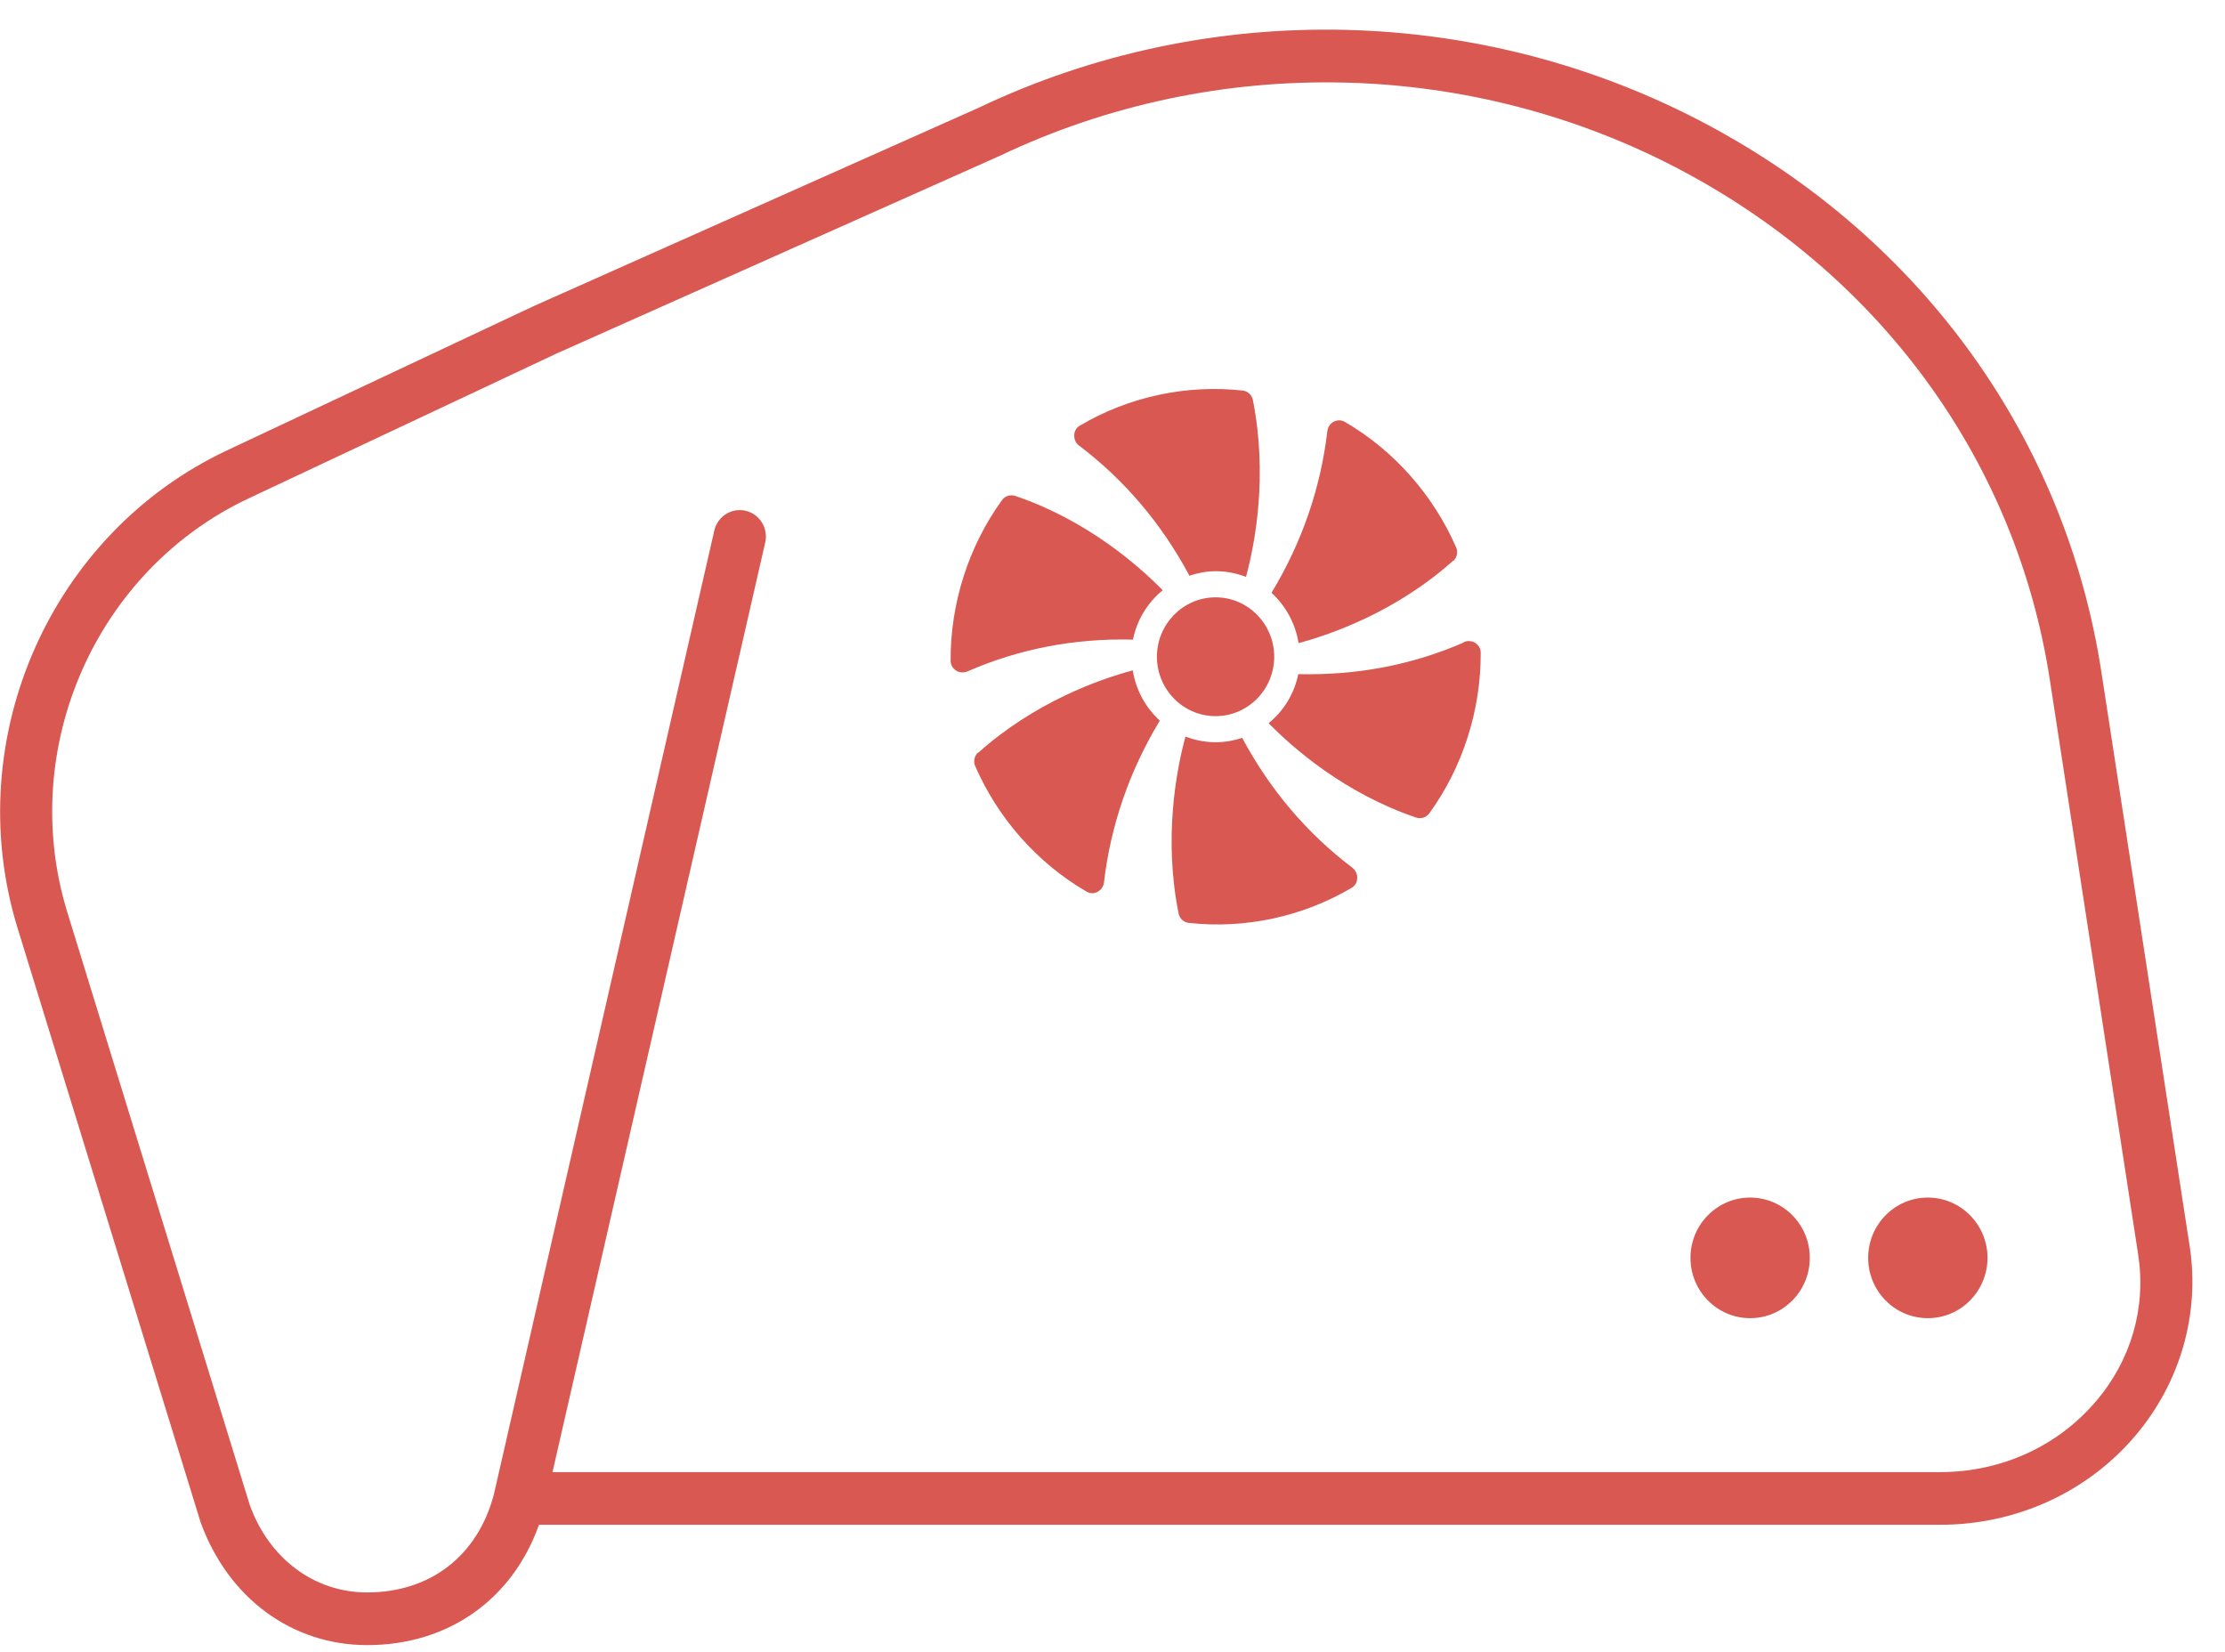 <svg xmlns="http://www.w3.org/2000/svg" width="66" height="49" viewBox="0 0 66 49" fill="none"><g clip-path="url(#clip0_2149_17)"><path d="M51.914 35.52C50.937 35.52 50.144 36.321 50.144 37.308C50.144 38.296 50.937 39.097 51.914 39.097C52.892 39.097 53.684 38.296 53.684 37.308C53.684 36.321 52.892 35.52 51.914 35.52Z" fill="#D95851"></path><path d="M57.185 35.52C56.207 35.52 55.415 36.321 55.415 37.308C55.415 38.296 56.207 39.097 57.185 39.097C58.162 39.097 58.955 38.296 58.955 37.308C58.955 36.321 58.162 35.52 57.185 35.52Z" fill="#D95851"></path><path d="M64.952 36.967L62.332 19.924C61.271 13.027 57.031 7.122 50.694 3.723C43.988 0.123 35.877 -0.069 29.017 3.202L15.869 9.062C15.869 9.062 15.86 9.062 15.856 9.067L6.728 13.361C1.514 15.817 -1.167 21.864 0.493 27.435L5.949 45.145C6.763 47.397 8.657 48.794 10.893 48.794C13.289 48.794 15.195 47.45 15.988 45.225H57.55C59.809 45.225 61.923 44.26 63.349 42.573C64.675 41.007 65.26 38.965 64.952 36.962V36.967ZM62.174 41.559C61.042 42.898 59.356 43.663 57.55 43.663H16.389L22.699 16.088C22.795 15.67 22.536 15.247 22.117 15.149C21.703 15.052 21.285 15.314 21.188 15.737L14.649 44.327C14.169 46.146 12.765 47.232 10.889 47.232C9.321 47.232 7.983 46.227 7.41 44.642L1.972 26.977C0.533 22.153 2.857 16.907 7.38 14.78L16.508 10.486L29.66 4.621C36.098 1.556 43.689 1.734 49.968 5.102C55.873 8.27 59.822 13.757 60.804 20.164L63.424 37.207C63.666 38.778 63.222 40.326 62.174 41.563V41.559Z" fill="#D95851"></path><path d="M35.265 17.053L35.278 17.076C35.525 16.995 35.789 16.942 36.062 16.942C36.379 16.942 36.683 17.004 36.96 17.111C37.233 16.101 37.608 14.094 37.163 11.86C37.132 11.714 37.013 11.602 36.868 11.585C35.199 11.398 33.477 11.767 32.029 12.626C31.927 12.684 31.87 12.786 31.866 12.902C31.857 13.026 31.91 13.146 32.011 13.218C33.345 14.228 34.442 15.514 35.265 17.044V17.053Z" fill="#D95851"></path><path d="M33.609 18.962C33.728 18.379 34.045 17.868 34.49 17.507C33.764 16.768 32.24 15.429 30.113 14.708C29.972 14.664 29.814 14.708 29.726 14.829C28.731 16.199 28.189 17.899 28.198 19.599C28.198 19.714 28.255 19.817 28.352 19.883C28.453 19.955 28.581 19.959 28.695 19.915C30.232 19.243 31.883 18.927 33.601 18.971H33.614L33.609 18.962Z" fill="#D95851"></path><path d="M29.013 22.317C28.903 22.419 28.867 22.579 28.925 22.717C29.603 24.275 30.774 25.601 32.231 26.446C32.333 26.504 32.447 26.509 32.548 26.455C32.659 26.402 32.733 26.291 32.747 26.17C32.945 24.488 33.495 22.882 34.393 21.391L34.407 21.378C33.988 20.995 33.693 20.47 33.601 19.883C32.606 20.15 30.699 20.822 29.017 22.326L29.013 22.317Z" fill="#D95851"></path><path d="M40.113 25.735C38.779 24.725 37.682 23.439 36.859 21.908L36.846 21.886C36.599 21.966 36.335 22.015 36.062 22.015C35.745 22.015 35.441 21.953 35.164 21.846C34.891 22.856 34.512 24.863 34.961 27.096C34.992 27.243 35.111 27.355 35.256 27.372C36.925 27.559 38.647 27.19 40.095 26.331C40.197 26.273 40.254 26.171 40.258 26.055C40.267 25.931 40.214 25.81 40.113 25.739V25.735Z" fill="#D95851"></path><path d="M43.429 19.052C41.892 19.724 40.241 20.035 38.524 19.995H38.511C38.392 20.578 38.075 21.09 37.63 21.45C38.356 22.189 39.88 23.528 42.007 24.249C42.148 24.294 42.306 24.249 42.394 24.129C43.389 22.759 43.931 21.059 43.922 19.359C43.922 19.243 43.865 19.141 43.768 19.074C43.667 19.008 43.539 18.994 43.425 19.043L43.429 19.052Z" fill="#D95851"></path><path d="M43.107 16.641C43.218 16.538 43.253 16.378 43.195 16.24C42.517 14.683 41.346 13.357 39.889 12.511C39.787 12.454 39.673 12.454 39.572 12.502C39.462 12.556 39.387 12.667 39.373 12.787C39.175 14.469 38.625 16.076 37.727 17.566L37.713 17.58C38.132 17.962 38.427 18.487 38.519 19.075C39.514 18.808 41.421 18.136 43.103 16.632L43.107 16.641Z" fill="#D95851"></path><path d="M36.058 17.717C35.098 17.717 34.318 18.509 34.318 19.479C34.318 20.449 35.098 21.241 36.058 21.241C37.018 21.241 37.797 20.449 37.797 19.479C37.797 18.509 37.018 17.717 36.058 17.717Z" fill="#D95851"></path></g><defs><clipPath id="clip0_2149_17"><rect width="65.027" height="47.915" fill="white" transform="translate(0.004 0.879)"></rect></clipPath></defs></svg>